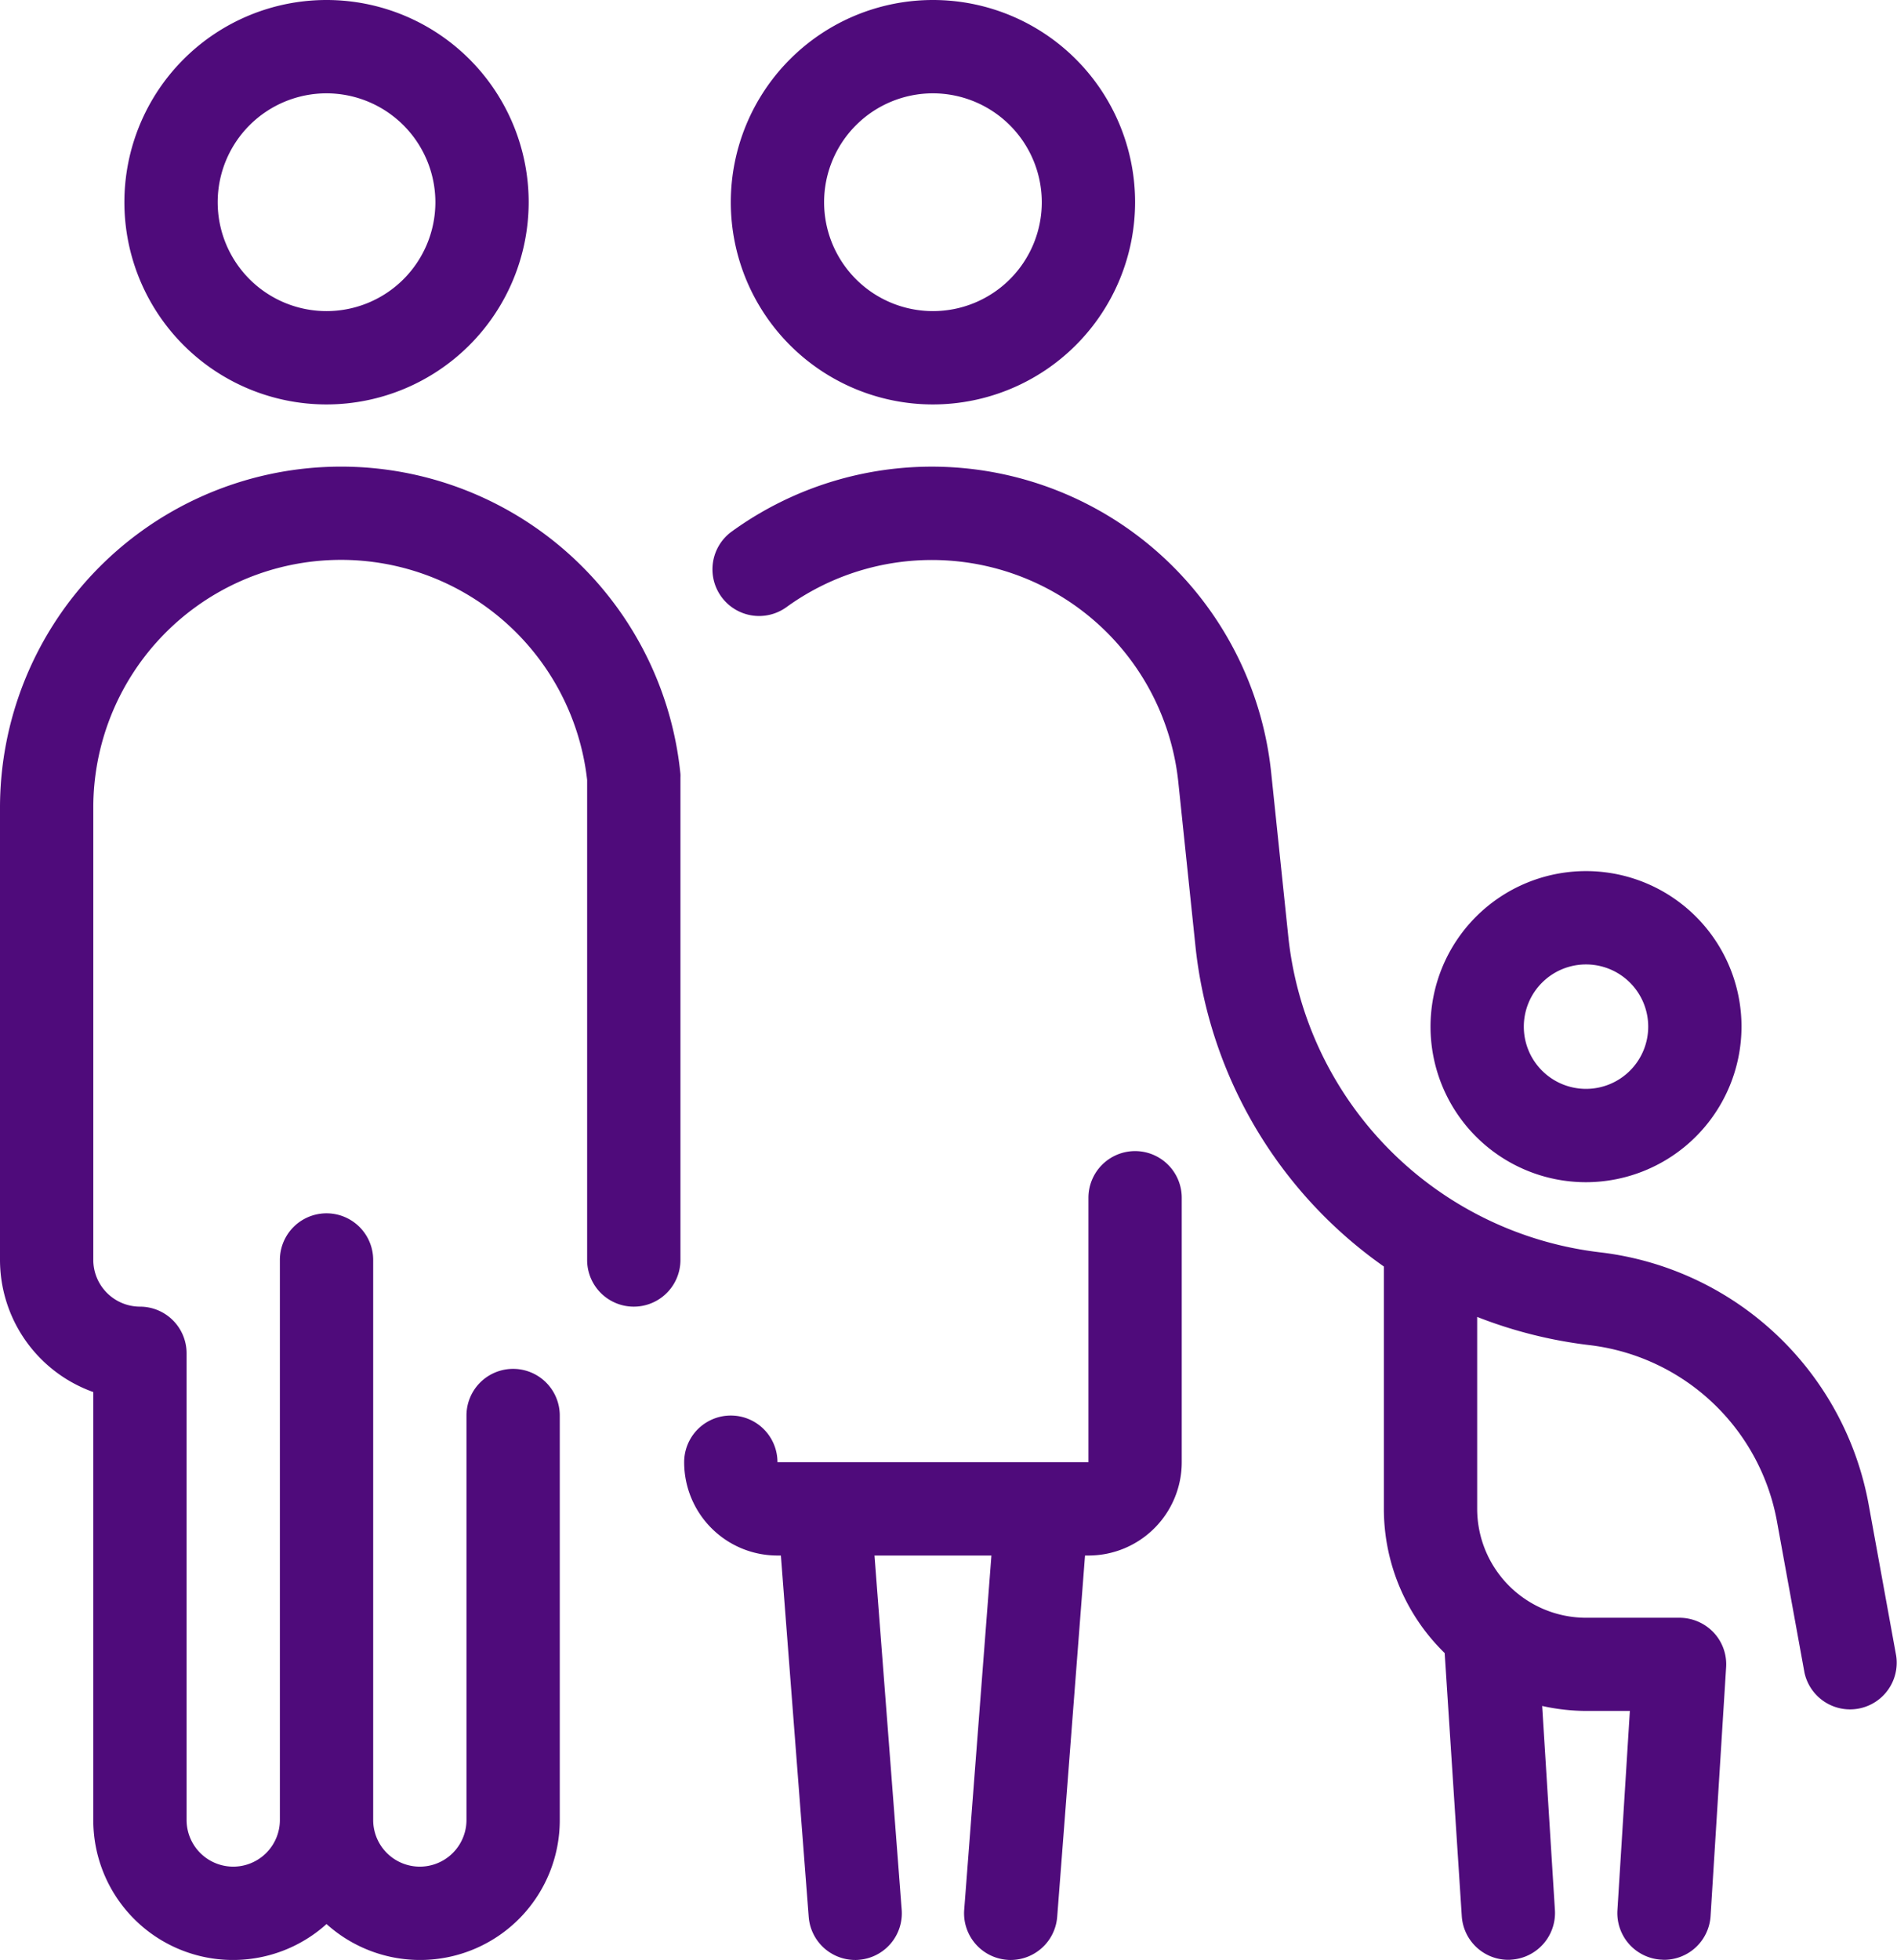 <svg xmlns="http://www.w3.org/2000/svg" width="122" height="126" viewBox="0 0 122 126">
  <g id="db77c8aeb70fc2abb3c3a92f670ca333" transform="translate(-4 -1)">
    <path id="Path_87" data-name="Path 87" d="M25,27A13,13,0,1,1,38,14,13.012,13.012,0,0,1,25,27ZM25,7a7,7,0,1,0,7,7A7.008,7.008,0,0,0,25,7Zm81,70a10,10,0,1,1,10-10A10.016,10.016,0,0,1,106,77Zm0-14a4,4,0,1,0,4,4A4,4,0,0,0,106,63ZM64,27A13,13,0,1,1,77,14,13.012,13.012,0,0,1,64,27ZM64,7a7,7,0,1,0,7,7A7.008,7.008,0,0,0,64,7Z" fill="#4f0b7b"/>
    <path id="Path_88" data-name="Path 88" d="M125.95,107.46l-1.76-9.67a19.919,19.919,0,0,0-17.27-16.28A22.85,22.85,0,0,1,86.84,61.08L85.75,50.65A21.941,21.941,0,0,0,51.06,35.17a3,3,0,0,0,3.52,4.86,15.938,15.938,0,0,1,25.2,11.25l1.09,10.43A28.849,28.849,0,0,0,93,82.42V98a12.937,12.937,0,0,0,3.91,9.27l1.1,16.91a3,3,0,0,0,2.99,2.81,1.21,1.21,0,0,0,.19-.01A3.006,3.006,0,0,0,104,123.8l-.82-13.13a13.2,13.2,0,0,0,2.83.32h2.81l-.8,12.81a3,3,0,0,0,2.81,3.18c.06,0,.13.01.19.01a3,3,0,0,0,2.99-2.81l1-16a2.984,2.984,0,0,0-.81-2.24A3.04,3.04,0,0,0,112,105h-6a7.008,7.008,0,0,1-7-7V85.66a29.133,29.133,0,0,0,7.2,1.81,13.923,13.923,0,0,1,12.09,11.39l1.76,9.67a3,3,0,0,0,5.9-1.07Z" fill="#4f0b7b"/>
    <path id="Path_89" data-name="Path 89" d="M77,75a3,3,0,0,0-3,3V95H54a3,3,0,0,0-6,0,6,6,0,0,0,6,6h.22l1.79,23.23A3,3,0,0,0,59,127a1.771,1.771,0,0,0,.23-.01,3,3,0,0,0,2.76-3.22L60.24,101h7.52l-1.75,22.77a3,3,0,0,0,2.76,3.22A1.848,1.848,0,0,0,69,127a3.006,3.006,0,0,0,2.99-2.77L73.78,101H74a6,6,0,0,0,6-6V78A3,3,0,0,0,77,75ZM47.75,50.66A21.934,21.934,0,0,0,4,52.94V82a9.027,9.027,0,0,0,6,8.49V118a8.985,8.985,0,0,0,15,6.69A8.985,8.985,0,0,0,40,118V92a3,3,0,0,0-6,0v26a3,3,0,0,1-6,0V82a3,3,0,0,0-6,0v36a3,3,0,0,1-6,0V88a3,3,0,0,0-3-3,3.009,3.009,0,0,1-3-3V52.94a15.93,15.93,0,0,1,31.76-1.8V82a3,3,0,0,0,6,0V50.97a1.633,1.633,0,0,0-.01-.31Z" fill="#4f0b7b"/>
  </g>
</svg>
